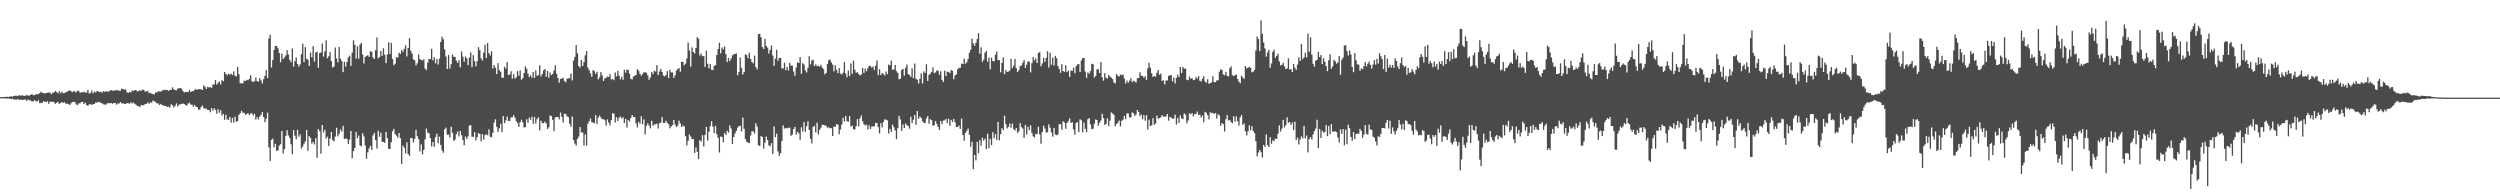 <?xml version="1.0" encoding="UTF-8"?>
<svg xmlns="http://www.w3.org/2000/svg" width="1920" height="150">
  <path d="M0 74.538h1v1.000H0zM1 74.556h1v1.000H1zM2 74.453h1v1.116H2zM3 74.525h1v1.000H3zM4 74.390h1v1.314H4zM5 74.310h1v1.389H5zM6 74.370h1v1.230H6zM7 74.246h1v1.603H7zM8 73.826h1v2.282H8zM9 74.329h1v1.443H9zM10 73.733h1v2.552H10zM11 73.528h1v2.932H11zM12 73.418h1v3.187H12zM13 73.823h1v2.215H13zM14 73.229h1v3.279H14zM15 73.327h1v3.379H15zM16 73.332h1v3.222H16zM17 73.206h1v3.649H17zM18 73.727h1v2.754H18zM19 73.532h1v2.916H19zM20 72.870h1v4.621H20zM21 73.461h1v2.950H21zM22 73.360h1v3.762H22zM23 72.951h1v4.094H23zM24 72.188h1v5.833H24zM25 73.125h1v4.646H25zM26 73.085h1v3.839H26zM27 72.389h1v5.278H27zM28 72.521h1v5.458H28zM29 72.097h1v4.899H29zM30 71.574h1v7.674H30zM31 70.406h1v8.592H31zM32 71.296h1v7.711H32zM33 71.647h1v6.039H33zM34 71.773h1v6.509H34zM35 71.480h1v6.727H35zM36 71.147h1v6.583H36zM37 71.034h1v8.717H37zM38 71.207h1v6.822H38zM39 72.360h1v5.829H39zM40 71.264h1v6.885H40zM41 71.084h1v7.363H41zM42 69.934h1v9.835H42zM43 70.587h1v8.358H43zM44 71.706h1v6.501H44zM45 70.095h1v9.709H45zM46 71.685h1v7.303H46zM47 70.295h1v8.118H47zM48 71.567h1v7.484H48zM49 71.541h1v6.874H49zM50 70.924h1v8.711H50zM51 70.412h1v9.131H51zM52 69.898h1v10.005H52zM53 69.357h1v11.279H53zM54 69.867h1v9.545H54zM55 70.878h1v7.601H55zM56 70.066h1v8.114H56zM57 70.262h1v8.164H57zM58 70.940h1v9.184H58zM59 69.711h1v11.139H59zM60 69.750h1v9.684H60zM61 71.298h1v8.113H61zM62 70.932h1v7.386H62zM63 70.934h1v7.304H63zM64 70.460h1v9.483H64zM65 71.127h1v7.730H65zM66 71.041h1v9.530H66zM67 69.097h1v12.249H67zM68 71.744h1v8.417H68zM69 71.377h1v8.616H69zM70 69.580h1v11.082H70zM71 71.728h1v8.236H71zM72 70.329h1v9.549H72zM73 70.983h1v7.649H73zM74 69.890h1v9.066H74zM75 70.168h1v8.065H75zM76 70.771h1v7.579H76zM77 70.273h1v8.801H77zM78 71.228h1v8.203H78zM79 69.962h1v10.178H79zM80 70.565h1v9.704H80zM81 70.005h1v10.335H81zM82 70.463h1v8.802H82zM83 70.139h1v9.158H83zM84 69.737h1v9.448H84zM85 69.090h1v10.076H85zM86 69.625h1v10.048H86zM87 69.562h1v9.611H87zM88 69.538h1v9.448H88zM89 68.956h1v11.449H89zM90 69.435h1v10.048H90zM91 69.678h1v9.871H91zM92 69.615h1v8.749H92zM93 68.034h1v11.428H93zM94 68.340h1v10.897H94zM95 68.874h1v10.960H95zM96 68.621h1v11.181H96zM97 70.939h1v8.194H97zM98 71.319h1v7.913H98zM99 70.582h1v9.067H99zM100 70.955h1v7.615H100zM101 69.490h1v10.026H101zM102 69.915h1v8.827H102zM103 69.098h1v10.693H103zM104 69.220h1v11.199H104zM105 70.281h1v11.124H105zM106 69.903h1v11.545H106zM107 69.348h1v12.940H107zM108 69.840h1v10.924H108zM109 68.680h1v12.224H109zM110 69.139h1v11.763H110zM111 70.328h1v9.539H111zM112 70.269h1v9.441H112zM113 69.785h1v8.930H113zM114 71.601h1v8.122H114zM115 71.206h1v7.360H115zM116 71.919h1v7.038H116zM117 72.366h1v4.837H117zM118 72.501h1v5.252H118zM119 70.908h1v7.535H119zM120 71.067h1v8.337H120zM121 70.103h1v9.365H121zM122 70.218h1v10.419H122zM123 70.348h1v9.445H123zM124 69.478h1v11.222H124zM125 69.248h1v11.875H125zM126 68.888h1v12.421H126zM127 69.222h1v12.215H127zM128 69.062h1v13.133H128zM129 69.720h1v12.210H129zM130 69.012h1v13.671H130zM131 68.987h1v11.136H131zM132 67.060h1v13.868H132zM133 68.586h1v13.977H133zM134 69.160h1v12.074H134zM135 69.389h1v9.999H135zM136 67.926h1v13.908H136zM137 67.867h1v12.476H137zM138 67.551h1v12.554H138zM139 68.153h1v11.725H139zM140 69.855h1v9.591H140zM141 71.044h1v8.835H141zM142 70.454h1v10.166H142zM143 70.733h1v10.474H143zM144 70.674h1v8.875H144zM145 69.084h1v9.748H145zM146 70.693h1v9.652H146zM147 69.921h1v10.418H147zM148 69.989h1v12.022H148zM149 69.051h1v11.524H149zM150 68.208h1v13.942H150zM151 69.092h1v13.148H151zM152 68.397h1v15.862H152zM153 68.438h1v15.687H153zM154 68.639h1v13.548H154zM155 69.058h1v11.967H155zM156 65.538h1v17.513H156zM157 66.661h1v16.794H157zM158 68.290h1v15.083H158zM159 66.722h1v17.716H159zM160 67.118h1v17.431H160zM161 66.886h1v19.343H161zM162 67.551h1v15.522H162zM163 65.087h1v19.932H163zM164 64.658h1v18.478H164zM165 61.502h1v22.885H165zM166 65.014h1v22.329H166zM167 63.597h1v20.284H167zM168 62.623h1v23.959H168zM169 64.828h1v19.975H169zM170 61.530h1v27.208H170zM171 62.388h1v25.050H171zM172 55.278h1v36.790H172zM173 56.803h1v31.336H173zM174 57.908h1v33.735H174zM175 56.642h1v35.391H175zM176 57.232h1v32.498H176zM177 56.638h1v37.589H177zM178 57.603h1v32.939H178zM179 54.819h1v39.331H179zM180 58.156h1v31.384H180zM181 58.701h1v34.864H181zM182 51.355h1v41.567H182zM183 56.966h1v31.272H183zM184 64.025h1v22.986H184zM185 63.900h1v21.231H185zM186 64.096h1v22.463H186zM187 61.901h1v24.658H187zM188 62.218h1v25.949H188zM189 61.293h1v26.207H189zM190 61.645h1v25.302H190zM191 60.556h1v27.798H191zM192 57.743h1v29.395H192zM193 62.534h1v24.565H193zM194 62.824h1v25.870H194zM195 62.446h1v25.012H195zM196 59.572h1v32.299H196zM197 62.279h1v27.657H197zM198 62.847h1v28.919H198zM199 59.999h1v29.515H199zM200 61.734h1v26.419H200zM201 64.120h1v21.910H201zM202 60.768h1v29.140H202zM203 58.305h1v35.570H203zM204 53.927h1v37.325H204zM205 59.952h1v26.565H205zM206 29.554h1v83.577H206zM207 26.671h1v96.938H207zM208 51.829h1v55.520H208zM209 46.116h1v60.391H209zM210 38.377h1v74.733H210zM211 35.243h1v75.183H211zM212 35.375h1v80.520H212zM213 37.075h1v78.427H213zM214 40.761h1v71.030H214zM215 47.815h1v62.912H215zM216 41.121h1v59.507H216zM217 45.307h1v72.667H217zM218 44.009h1v70.519H218zM219 42.597h1v61.764H219zM220 38.524h1v61.483H220zM221 41.817h1v62.170H221zM222 45.992h1v59.874H222zM223 47.888h1v62.889H223zM224 37.225h1v81.141H224zM225 51.160h1v48.798H225zM226 47.011h1v57.228H226zM227 44.145h1v62.826H227zM228 49.123h1v50.616H228zM229 51.134h1v53.879H229zM230 49.521h1v53.688H230zM231 41.634h1v72.420H231zM232 33.552h1v79.004H232zM233 47.758h1v62.681H233zM234 36.208h1v72.438H234zM235 45.095h1v54.680H235zM236 45.907h1v69.928H236zM237 50.601h1v53.963H237zM238 40.433h1v65.536H238zM239 44.045h1v66.270H239zM240 35.451h1v73.491H240zM241 47.305h1v63.633H241zM242 40.318h1v65.747H242zM243 39.751h1v81.370H243zM244 52.030h1v47.110H244zM245 40.826h1v59.865H245zM246 40.233h1v77.771H246zM247 33.356h1v62.625H247zM248 43.415h1v58.361H248zM249 39.364h1v60.361H249zM250 30.970h1v75.451H250zM251 44.741h1v60.221H251zM252 43.201h1v68.856H252zM253 40.025h1v66.507H253zM254 46.971h1v54.380H254zM255 51.839h1v55.830H255zM256 51.091h1v57.632H256zM257 36.437h1v68.497H257zM258 44.838h1v53.246H258zM259 47.882h1v56.862H259zM260 36.085h1v66.679H260zM261 45.060h1v54.433H261zM262 46.995h1v54.076H262zM263 55.410h1v41.266H263zM264 47.363h1v59.356H264zM265 51.085h1v55.274H265zM266 47.613h1v59.142H266zM267 44.022h1v66.497H267zM268 42.646h1v64.601H268zM269 50.577h1v50.087H269zM270 40.426h1v81.098H270zM271 30.922h1v85.147H271zM272 34.339h1v79.350H272zM273 45.023h1v56.399H273zM274 35.542h1v70.673H274zM275 45.012h1v59.060H275zM276 34.299h1v77.289H276zM277 32.812h1v79.604H277zM278 41.792h1v60.563H278zM279 48.671h1v56.140H279zM280 43.718h1v67.991H280zM281 42.921h1v78.982H281zM282 42.454h1v74.609H282zM283 43.724h1v70.269H283zM284 39.377h1v72.595H284zM285 39.662h1v75.531H285zM286 44.131h1v59.837H286zM287 45.301h1v56.722H287zM288 38.578h1v69.096H288zM289 28.721h1v85.359H289zM290 44.796h1v55.667H290zM291 43.774h1v61.266H291zM292 39.176h1v62.751H292zM293 42.903h1v65.997H293zM294 37.084h1v71.949H294zM295 41.960h1v67.786H295zM296 48.431h1v52.839H296zM297 41.767h1v64.384H297zM298 32.521h1v81.754H298zM299 41.431h1v72.926H299zM300 32.942h1v76.329H300zM301 45.320h1v55.546H301zM302 50.119h1v48.831H302zM303 48.883h1v54.122H303zM304 43.948h1v60.194H304zM305 44.263h1v61.475H305zM306 40.495h1v61.655H306zM307 41.407h1v64.698H307zM308 38.495h1v87.371H308zM309 39.805h1v71.975H309zM310 37.473h1v76.000H310zM311 34.757h1v82.924H311zM312 43.373h1v65.976H312zM313 36.797h1v81.620H313zM314 29.361h1v90.379H314zM315 38.949h1v66.996H315zM316 41.146h1v64.966H316zM317 45.556h1v63.930H317zM318 46.312h1v60.342H318zM319 50.222h1v49.569H319zM320 48.612h1v55.995H320zM321 41.796h1v64.926H321zM322 45.369h1v70.955H322zM323 46.056h1v64.862H323zM324 46.515h1v72.013H324zM325 45.495h1v69.651H325zM326 52.645h1v54.371H326zM327 53.786h1v44.917H327zM328 48.056h1v53.846H328zM329 45.237h1v57.167H329zM330 45.345h1v60.738H330zM331 37.524h1v74.899H331zM332 46.295h1v62.736H332zM333 43.933h1v68.854H333zM334 48.672h1v56.626H334zM335 45.274h1v57.392H335zM336 49.540h1v60.566H336zM337 44.994h1v59.942H337zM338 32.277h1v79.016H338zM339 28.192h1v87.329H339zM340 30.198h1v87.100H340zM341 37.909h1v61.538H341zM342 43.435h1v54.585H342zM343 53.003h1v50.486H343zM344 42.315h1v61.068H344zM345 52.634h1v53.111H345zM346 49.252h1v48.063H346zM347 41.869h1v60.185H347zM348 43.615h1v64.572H348zM349 43.681h1v63.480H349zM350 46.625h1v56.450H350zM351 48.309h1v52.698H351zM352 46.289h1v58.519H352zM353 51.775h1v48.811H353zM354 39.503h1v64.314H354zM355 43.500h1v64.060H355zM356 47.348h1v64.151H356zM357 43.374h1v61.490H357zM358 44.798h1v61.895H358zM359 50.033h1v54.757H359zM360 44.261h1v52.215H360zM361 40.239h1v55.917H361zM362 51.580h1v53.360H362zM363 42.380h1v62.801H363zM364 46.952h1v54.646H364zM365 50.878h1v57.036H365zM366 47.090h1v58.242H366zM367 36.263h1v65.996H367zM368 38.560h1v64.365H368zM369 44.870h1v63.702H369zM370 46.491h1v56.537H370zM371 40.493h1v66.794H371zM372 34.265h1v69.516H372zM373 44.476h1v58.669H373zM374 33.045h1v70.819H374zM375 40.816h1v58.540H375zM376 42.536h1v62.499H376zM377 39.362h1v66.083H377zM378 52.632h1v49.395H378zM379 49.949h1v44.186H379zM380 51.953h1v39.680H380zM381 56.915h1v40.446H381zM382 48.472h1v52.813H382zM383 53.939h1v44.609H383zM384 55.111h1v39.987H384zM385 59.646h1v41.839H385zM386 59.675h1v29.522H386zM387 51.249h1v43.414H387zM388 52.672h1v39.786H388zM389 47.596h1v41.879H389zM390 57.613h1v35.285H390zM391 57.209h1v35.736H391zM392 54.749h1v35.444H392zM393 60.361h1v29.765H393zM394 56.948h1v31.476H394zM395 60.389h1v29.944H395zM396 59.385h1v33.754H396zM397 54.618h1v39.805H397zM398 58.169h1v39.253H398zM399 54.124h1v39.714H399zM400 61.168h1v30.813H400zM401 60.048h1v33.873H401zM402 56.088h1v41.926H402zM403 50.949h1v46.597H403zM404 52.810h1v38.855H404zM405 56.503h1v37.811H405zM406 59.194h1v31.144H406zM407 57.736h1v34.286H407zM408 59.637h1v30.017H408zM409 55.311h1v39.758H409zM410 59.801h1v29.997H410zM411 54.033h1v40.905H411zM412 58.319h1v33.221H412zM413 57.658h1v32.481H413zM414 50.130h1v49.989H414zM415 58.687h1v34.017H415zM416 56.819h1v37.773H416zM417 54.011h1v40.490H417zM418 53.007h1v40.431H418zM419 58.877h1v35.933H419zM420 54.517h1v44.502H420zM421 59.711h1v38.012H421zM422 55.638h1v32.986H422zM423 57.655h1v31.558H423zM424 56.795h1v35.256H424zM425 54.116h1v46.646H425zM426 50.134h1v40.079H426zM427 56.566h1v33.270H427zM428 59.898h1v30.021H428zM429 63.498h1v28.200H429zM430 60.660h1v25.828H430zM431 60.362h1v29.445H431zM432 59.774h1v34.315H432zM433 62.139h1v25.154H433zM434 63.181h1v24.428H434zM435 60.405h1v28.927H435zM436 60.121h1v29.837H436zM437 60.046h1v34.997H437zM438 56.515h1v40.782H438zM439 61.741h1v27.783H439zM440 46.533h1v61.014H440zM441 43.671h1v66.613H441zM442 34.518h1v77.292H442zM443 40.928h1v65.782H443zM444 50.706h1v54.202H444zM445 51.938h1v45.608H445zM446 46.078h1v55.595H446zM447 50.679h1v51.123H447zM448 47.617h1v64.173H448zM449 42.484h1v60.850H449zM450 39.284h1v72.707H450zM451 51.915h1v43.094H451zM452 53.920h1v39.101H452zM453 56.406h1v34.581H453zM454 58.991h1v34.804H454zM455 53.803h1v40.366H455zM456 54.664h1v40.011H456zM457 56.745h1v31.745H457zM458 55.150h1v39.987H458zM459 60.922h1v29.438H459zM460 59.395h1v29.394H460zM461 55.378h1v34.884H461zM462 57.815h1v33.836H462zM463 62.139h1v29.349H463zM464 60.167h1v32.227H464zM465 59.738h1v36.718H465zM466 58.735h1v32.988H466zM467 59.140h1v35.007H467zM468 57.047h1v39.255H468zM469 61.077h1v31.166H469zM470 60.648h1v26.344H470zM471 61.573h1v25.766H471zM472 55.667h1v38.386H472zM473 58.662h1v31.328H473zM474 54.472h1v38.425H474zM475 58.087h1v32.400H475zM476 60.890h1v28.613H476zM477 58.883h1v32.120H477zM478 61.307h1v28.863H478zM479 53.547h1v40.962H479zM480 55.733h1v35.620H480zM481 53.456h1v44.488H481zM482 53.709h1v38.455H482zM483 56.522h1v36.887H483zM484 60.595h1v30.004H484zM485 61.046h1v27.261H485zM486 58.714h1v31.073H486zM487 58.167h1v31.762H487zM488 57.504h1v37.234H488zM489 53.107h1v44.778H489zM490 54.333h1v39.255H490zM491 56.747h1v38.356H491zM492 58.123h1v31.146H492zM493 56.925h1v38.439H493zM494 55.467h1v36.239H494zM495 55.661h1v47.620H495zM496 55.858h1v40.795H496zM497 57.905h1v36.761H497zM498 61.310h1v35.100H498zM499 59.470h1v39.156H499zM500 55.311h1v37.444H500zM501 56.903h1v39.716H501zM502 54.367h1v41.157H502zM503 54.990h1v40.534H503zM504 50.041h1v44.960H504zM505 57.571h1v41.160H505zM506 54.922h1v39.703H506zM507 52.933h1v41.281H507zM508 55.299h1v34.661H508zM509 57.942h1v36.480H509zM510 58.740h1v35.648H510zM511 57.667h1v35.075H511zM512 54.576h1v39.735H512zM513 59.952h1v35.333H513zM514 53.619h1v44.937H514zM515 55.556h1v41.561H515zM516 55.595h1v40.575H516zM517 59.817h1v32.341H517zM518 57.773h1v37.866H518zM519 54.098h1v43.464H519zM520 52.996h1v43.486H520zM521 52.256h1v40.438H521zM522 55.046h1v39.834H522zM523 47.547h1v49.968H523zM524 47.430h1v48.944H524zM525 50.234h1v46.868H525zM526 48.918h1v55.620H526zM527 44.989h1v66.702H527zM528 32.735h1v75.393H528zM529 38.852h1v64.356H529zM530 51.170h1v53.709H530zM531 36.461h1v70.388H531zM532 39.913h1v66.858H532zM533 41.090h1v76.342H533zM534 36.816h1v76.447H534zM535 28.508h1v88.132H535zM536 29.819h1v92.340H536zM537 42.590h1v65.004H537zM538 41.175h1v67.580H538zM539 43.219h1v60.583H539zM540 42.992h1v69.547H540zM541 51.414h1v52.144H541zM542 38.847h1v58.613H542zM543 48.961h1v58.980H543zM544 52.539h1v48.664H544zM545 49.240h1v47.677H545zM546 53.534h1v39.584H546zM547 53.846h1v43.385H547zM548 50.612h1v51.615H548zM549 50.039h1v46.621H549zM550 42.272h1v60.840H550zM551 37.764h1v67.998H551zM552 32.767h1v84.376H552zM553 40.991h1v63.846H553zM554 36.470h1v68.672H554zM555 37.883h1v71.432H555zM556 35.682h1v66.352H556zM557 41.641h1v62.063H557zM558 47.636h1v52.811H558zM559 44.486h1v57.388H559zM560 46.899h1v49.414H560zM561 45.057h1v53.611H561zM562 42.548h1v67.992H562zM563 41.723h1v63.479H563zM564 41.464h1v61.093H564zM565 41.031h1v59.535H565zM566 57.796h1v40.229H566zM567 55.333h1v41.579H567zM568 44.168h1v52.377H568zM569 52.006h1v48.913H569zM570 57.238h1v33.056H570zM571 55.299h1v43.572H571zM572 41.775h1v65.019H572zM573 42.353h1v66.528H573zM574 44.767h1v64.709H574zM575 40.487h1v69.417H575zM576 45.310h1v58.764H576zM577 47.625h1v53.250H577zM578 48.715h1v52.201H578zM579 42.741h1v59.841H579zM580 51.487h1v43.219H580zM581 53.309h1v43.970H581zM582 26.223h1v85.278H582zM583 25.979h1v86.203H583zM584 28.625h1v75.867H584zM585 36.123h1v69.102H585zM586 37.641h1v76.517H586zM587 29.862h1v79.660H587zM588 35.252h1v69.648H588zM589 36.587h1v71.003H589zM590 41.104h1v70.512H590zM591 38.318h1v74.022H591zM592 34.943h1v75.039H592zM593 42.561h1v75.696H593zM594 50.483h1v46.547H594zM595 45.001h1v60.256H595zM596 38.210h1v64.438H596zM597 46.658h1v69.609H597zM598 44.398h1v75.271H598zM599 44.509h1v73.135H599zM600 52.543h1v55.714H600zM601 52.595h1v43.739H601zM602 48.174h1v50.615H602zM603 53.892h1v44.312H603zM604 51.357h1v47.306H604zM605 54.092h1v44.077H605zM606 48.216h1v49.818H606zM607 50.393h1v53.922H607zM608 50.424h1v52.906H608zM609 54.889h1v44.165H609zM610 58.176h1v39.304H610zM611 51.873h1v51.579H611zM612 47.941h1v53.305H612zM613 48.370h1v54.039H613zM614 43.808h1v63.535H614zM615 56.631h1v41.148H615zM616 48.558h1v52.412H616zM617 49.468h1v44.392H617zM618 53.893h1v47.328H618zM619 55.611h1v41.382H619zM620 52.109h1v41.049H620zM621 43.177h1v56.629H621zM622 49.468h1v57.129H622zM623 46.388h1v63.768H623zM624 45.939h1v51.558H624zM625 50.734h1v45.880H625zM626 49.443h1v52.237H626zM627 50.826h1v43.401H627zM628 50.489h1v52.782H628zM629 51.164h1v48.599H629zM630 49.712h1v48.306H630zM631 51.859h1v43.877H631zM632 53.132h1v42.826H632zM633 57.096h1v39.252H633zM634 55.975h1v40.650H634zM635 49.106h1v48.917H635zM636 46.236h1v51.576H636zM637 45.673h1v52.871H637zM638 47.873h1v50.522H638zM639 49.674h1v54.763H639zM640 54.821h1v42.289H640zM641 50.220h1v47.285H641zM642 53.679h1v41.724H642zM643 56.184h1v39.612H643zM644 52.266h1v50.888H644zM645 56.466h1v43.023H645zM646 57.268h1v38.359H646zM647 55.852h1v34.604H647zM648 47.616h1v45.768H648zM649 56.476h1v32.621H649zM650 59.361h1v33.664H650zM651 54.157h1v39.461H651zM652 58.377h1v30.802H652zM653 48.739h1v48.490H653zM654 56.703h1v39.724H654zM655 46.568h1v52.668H655zM656 53.543h1v46.012H656zM657 55.866h1v41.033H657zM658 55.455h1v35.977H658zM659 56.804h1v40.229H659zM660 58.012h1v32.882H660zM661 57.228h1v31.458H661zM662 52.280h1v40.809H662zM663 56.028h1v39.292H663zM664 52.688h1v43.781H664zM665 54.734h1v40.934H665zM666 52.360h1v47.138H666zM667 50.439h1v45.834H667zM668 50.753h1v48.319H668zM669 51.976h1v45.212H669zM670 51.056h1v45.974H670zM671 53.754h1v43.333H671zM672 50.522h1v43.776H672zM673 46.329h1v48.228H673zM674 57.690h1v39.908H674zM675 53.161h1v49.289H675zM676 57.660h1v37.007H676zM677 56.034h1v41.809H677zM678 56.754h1v36.854H678zM679 58.065h1v33.559H679zM680 54.835h1v37.057H680zM681 56.990h1v35.530H681zM682 49.637h1v52.890H682zM683 50.297h1v48.607H683zM684 46.610h1v54.673H684zM685 53.642h1v42.090H685zM686 53.190h1v44.567H686zM687 49.858h1v50.305H687zM688 54.668h1v52.128H688zM689 55.896h1v42.572H689zM690 60.891h1v28.125H690zM691 60.497h1v31.259H691zM692 53.667h1v46.822H692zM693 52.920h1v42.735H693zM694 58.124h1v40.199H694zM695 52.008h1v42.810H695zM696 49.574h1v46.451H696zM697 56.809h1v39.923H697zM698 57.607h1v41.191H698zM699 59.032h1v30.640H699zM700 52.469h1v42.018H700zM701 60.083h1v31.912H701zM702 48.815h1v39.438H702zM703 60.502h1v35.402H703zM704 61.219h1v24.103H704zM705 64.177h1v27.071H705zM706 60.457h1v28.975H706zM707 56.375h1v34.132H707zM708 64.040h1v29.031H708zM709 54.792h1v39.539H709zM710 56.071h1v38.442H710zM711 49.307h1v41.752H711zM712 62.177h1v26.978H712zM713 57.408h1v37.588H713zM714 56.570h1v35.000H714zM715 55.247h1v37.069H715zM716 51.689h1v44.861H716zM717 56.109h1v39.998H717zM718 55.623h1v37.449H718zM719 54.075h1v41.039H719zM720 54.385h1v43.168H720zM721 57.429h1v42.305H721zM722 54.690h1v38.163H722zM723 61.342h1v33.867H723zM724 62.879h1v29.760H724zM725 54.285h1v38.204H725zM726 58.306h1v32.992H726zM727 54.916h1v39.671H727zM728 55.327h1v35.878H728zM729 56.194h1v40.421H729zM730 53.849h1v38.185H730zM731 54.429h1v39.226H731zM732 60.801h1v30.544H732zM733 57.976h1v35.940H733zM734 57.088h1v40.513H734zM735 53.181h1v44.230H735zM736 52.172h1v44.217H736zM737 52.070h1v46.990H737zM738 48.842h1v42.252H738zM739 49.178h1v54.454H739zM740 45.061h1v62.962H740zM741 48.900h1v53.207H741zM742 47.804h1v52.591H742zM743 45.245h1v53.520H743zM744 40.509h1v62.998H744zM745 38.244h1v74.510H745zM746 29.623h1v79.241H746zM747 33.360h1v96.575H747zM748 35.204h1v83.835H748zM749 32.952h1v90.255H749zM750 30.029h1v78.929H750zM751 25.505h1v92.116H751zM752 41.216h1v66.402H752zM753 36.389h1v75.541H753zM754 47.486h1v58.253H754zM755 45.815h1v62.170H755zM756 40.497h1v65.991H756zM757 39.135h1v75.395H757zM758 47.341h1v55.388H758zM759 44.226h1v69.574H759zM760 53.245h1v53.429H760zM761 44.238h1v67.154H761zM762 46.847h1v54.667H762zM763 47.051h1v59.145H763zM764 41.981h1v61.027H764zM765 39.480h1v68.003H765zM766 46.105h1v47.577H766zM767 46.267h1v61.584H767zM768 55.539h1v47.617H768zM769 48.321h1v50.157H769zM770 44.093h1v55.824H770zM771 56.942h1v31.985H771zM772 53.822h1v41.569H772zM773 55.316h1v43.415H773zM774 54.925h1v42.522H774zM775 54.200h1v40.660H775zM776 45.095h1v53.038H776zM777 52.326h1v42.553H777zM778 50.508h1v48.593H778zM779 45.278h1v54.958H779zM780 52.360h1v46.024H780zM781 55.295h1v46.757H781zM782 53.890h1v46.958H782zM783 50.857h1v43.740H783zM784 50.206h1v47.409H784zM785 48.136h1v50.624H785zM786 46.154h1v59.739H786zM787 52.185h1v43.705H787zM788 49.691h1v53.676H788zM789 46.929h1v50.412H789zM790 47.524h1v52.468H790zM791 55.596h1v40.681H791zM792 48.557h1v53.470H792zM793 43.722h1v61.019H793zM794 46.399h1v59.163H794zM795 44.813h1v57.941H795zM796 48.399h1v54.701H796zM797 40.583h1v56.732H797zM798 40.033h1v63.181H798zM799 50.870h1v59.482H799zM800 48.690h1v52.798H800zM801 44.414h1v52.111H801zM802 47.470h1v51.199H802zM803 44.403h1v57.548H803zM804 39.323h1v62.173H804zM805 51.831h1v43.712H805zM806 40.600h1v57.447H806zM807 49.720h1v52.011H807zM808 44.149h1v60.792H808zM809 50.310h1v48.000H809zM810 42.885h1v60.397H810zM811 44.625h1v59.228H811zM812 50.764h1v52.530H812zM813 52.960h1v42.454H813zM814 55.892h1v39.381H814zM815 49.229h1v50.452H815zM816 54.563h1v38.630H816zM817 55.195h1v38.915H817zM818 50.128h1v48.796H818zM819 55.402h1v39.038H819zM820 54.202h1v38.866H820zM821 59.105h1v31.836H821zM822 54.126h1v40.236H822zM823 54.449h1v39.325H823zM824 51.964h1v47.406H824zM825 56.291h1v47.155H825zM826 50.885h1v43.632H826zM827 49.477h1v44.295H827zM828 49.130h1v52.332H828zM829 55.278h1v36.389H829zM830 46.509h1v45.914H830zM831 44.563h1v57.043H831zM832 44.525h1v49.561H832zM833 54.953h1v44.040H833zM834 59.777h1v41.737H834zM835 55.601h1v36.002H835zM836 56.575h1v34.093H836zM837 54.564h1v40.947H837zM838 49.018h1v50.137H838zM839 49.266h1v49.553H839zM840 59.571h1v35.458H840zM841 58.330h1v33.361H841zM842 53.211h1v38.984H842zM843 53.189h1v43.396H843zM844 56.089h1v38.256H844zM845 47.610h1v44.951H845zM846 59.317h1v28.059H846zM847 61.971h1v28.731H847zM848 56.157h1v39.725H848zM849 59.683h1v35.501H849zM850 60.352h1v30.506H850zM851 57.523h1v39.356H851zM852 58.769h1v33.916H852zM853 59.670h1v26.700H853zM854 60.712h1v26.489H854zM855 63.286h1v24.877H855zM856 64.106h1v32.749H856zM857 56.923h1v38.322H857zM858 58.289h1v35.899H858zM859 58.756h1v33.794H859zM860 57.291h1v39.775H860zM861 57.715h1v35.053H861zM862 57.237h1v34.730H862zM863 60.286h1v28.752H863zM864 64.077h1v27.426H864zM865 61.839h1v25.184H865zM866 63.533h1v23.657H866zM867 61.902h1v28.312H867zM868 60.160h1v30.019H868zM869 63.050h1v23.257H869zM870 61.955h1v24.963H870zM871 62.605h1v26.364H871zM872 63.349h1v24.590H872zM873 60.111h1v24.393H873zM874 59.861h1v26.192H874zM875 55.482h1v33.931H875zM876 58.123h1v29.804H876zM877 58.285h1v33.328H877zM878 59.743h1v28.661H878zM879 58.503h1v34.167H879zM880 61.352h1v27.072H880zM881 52.395h1v47.145H881zM882 48.171h1v43.716H882zM883 51.987h1v44.868H883zM884 56.271h1v39.992H884zM885 59.146h1v31.649H885zM886 58.350h1v37.508H886zM887 58.931h1v35.841H887zM888 55.863h1v32.865H888zM889 53.762h1v37.450H889zM890 57.458h1v33.239H890zM891 56.468h1v33.651H891zM892 62.109h1v26.202H892zM893 61.692h1v28.012H893zM894 64.828h1v24.659H894zM895 61.827h1v27.659H895zM896 61.791h1v25.766H896zM897 58.271h1v34.417H897zM898 57.813h1v32.064H898zM899 57.777h1v32.481H899zM900 62.420h1v28.851H900zM901 59.581h1v31.385H901zM902 64.082h1v24.056H902zM903 59.677h1v35.957H903zM904 57.367h1v33.189H904zM905 59.310h1v35.092H905zM906 51.486h1v37.134H906zM907 55.997h1v34.916H907zM908 51.473h1v40.034H908zM909 52.798h1v34.261H909zM910 52.579h1v35.512H910zM911 61.312h1v33.398H911zM912 61.601h1v30.913H912zM913 58.875h1v28.104H913zM914 60.515h1v27.278H914zM915 59.978h1v26.879H915zM916 61.537h1v27.910H916zM917 61.336h1v26.277H917zM918 59.231h1v28.417H918zM919 60.401h1v25.272H919zM920 58.413h1v29.912H920zM921 61.984h1v26.037H921zM922 62.621h1v27.609H922zM923 60.419h1v28.334H923zM924 58.529h1v35.314H924zM925 62.568h1v23.283H925zM926 63.565h1v23.100H926zM927 60.878h1v27.597H927zM928 64.354h1v27.392H928zM929 63.787h1v22.467H929zM930 63.307h1v23.608H930zM931 58.548h1v28.142H931zM932 63.090h1v24.514H932zM933 63.099h1v23.622H933zM934 61.800h1v29.343H934zM935 61.670h1v26.004H935zM936 55.076h1v33.633H936zM937 53.248h1v43.386H937zM938 53.773h1v40.749H938zM939 57.137h1v38.357H939zM940 57.813h1v43.232H940zM941 55.177h1v36.357H941zM942 58.207h1v30.286H942zM943 58.707h1v33.861H943zM944 52.377h1v39.726H944zM945 51.043h1v42.781H945zM946 57.791h1v36.883H946zM947 58.477h1v30.854H947zM948 57.698h1v35.804H948zM949 57.232h1v32.125H949zM950 60.599h1v32.600H950zM951 62.661h1v33.733H951zM952 63.943h1v26.147H952zM953 58.156h1v30.247H953zM954 59.449h1v36.474H954zM955 60.567h1v34.145H955zM956 50.717h1v50.098H956zM957 52.549h1v51.504H957zM958 52.078h1v48.832H958zM959 51.340h1v44.939H959zM960 52.217h1v47.806H960zM961 55.569h1v41.358H961zM962 55.028h1v45.530H962zM963 53.653h1v48.593H963zM964 38.690h1v69.697H964zM965 27.940h1v92.141H965zM966 29.983h1v87.200H966zM967 39.293h1v75.808H967zM968 15.634h1v101.206H968zM969 26.169h1v94.810H969zM970 32.618h1v78.715H970zM971 37.148h1v75.688H971zM972 43.481h1v59.755H972zM973 40.281h1v71.109H973zM974 38.354h1v74.480H974zM975 52.001h1v53.430H975zM976 48.730h1v61.664H976zM977 39.759h1v68.018H977zM978 38.138h1v70.275H978zM979 44.347h1v62.065H979zM980 42.940h1v63.815H980zM981 41.154h1v61.674H981zM982 47.144h1v49.183H982zM983 50.301h1v50.761H983zM984 49.787h1v49.031H984zM985 48.219h1v43.785H985zM986 51.006h1v46.850H986zM987 53.043h1v43.056H987zM988 52.554h1v37.507H988zM989 44.820h1v49.451H989zM990 53.431h1v40.193H990zM991 53.117h1v42.807H991zM992 55.331h1v38.773H992zM993 49.143h1v50.786H993zM994 52.044h1v41.405H994zM995 53.665h1v53.916H995zM996 49.609h1v56.118H996zM997 44.009h1v66.987H997zM998 46.842h1v60.280H998zM999 33.765h1v71.007H999zM1000 45.534h1v60.756H1000zM1001 43.990h1v52.607H1001zM1002 40.519h1v65.817H1002zM1003 44.106h1v59.909H1003zM1004 25.811h1v91.212H1004zM1005 39.656h1v67.131H1005zM1006 28.743h1v76.509H1006zM1007 41.988h1v65.134H1007zM1008 49.004h1v54.234H1008zM1009 51.130h1v49.488H1009zM1010 46.522h1v52.199H1010zM1011 45.966h1v46.004H1011zM1012 39.839h1v73.952H1012zM1013 43.886h1v55.124H1013zM1014 42.298h1v63.664H1014zM1015 49.199h1v51.266H1015zM1016 44.677h1v57.144H1016zM1017 47.419h1v54.055H1017zM1018 50.720h1v45.292H1018zM1019 54.628h1v49.981H1019zM1020 46.260h1v50.509H1020zM1021 41.678h1v61.387H1021zM1022 52.798h1v42.514H1022zM1023 50.967h1v50.202H1023zM1024 45.908h1v55.172H1024zM1025 47.115h1v53.654H1025zM1026 48.913h1v52.549H1026zM1027 47.936h1v57.702H1027zM1028 42.989h1v66.493H1028zM1029 57.388h1v41.982H1029zM1030 45.863h1v56.900H1030zM1031 44.202h1v54.938H1031zM1032 35.043h1v76.566H1032zM1033 34.674h1v64.896H1033zM1034 39.326h1v71.414H1034zM1035 42.615h1v53.110H1035zM1036 38.708h1v59.805H1036zM1037 41.827h1v63.283H1037zM1038 51.416h1v56.677H1038zM1039 55.432h1v45.926H1039zM1040 40.791h1v66.014H1040zM1041 46.452h1v56.496H1041zM1042 49.416h1v53.054H1042zM1043 49.663h1v53.149H1043zM1044 54.376h1v44.665H1044zM1045 52.506h1v48.058H1045zM1046 53.244h1v52.568H1046zM1047 50.836h1v52.604H1047zM1048 47.627h1v48.405H1048zM1049 50.927h1v51.842H1049zM1050 48.965h1v54.481H1050zM1051 47.335h1v48.418H1051zM1052 49.802h1v49.613H1052zM1053 52.706h1v47.058H1053zM1054 49.531h1v55.483H1054zM1055 46.070h1v59.583H1055zM1056 49.599h1v59.121H1056zM1057 45.199h1v66.478H1057zM1058 48.863h1v55.791H1058zM1059 40.924h1v64.276H1059zM1060 43.202h1v59.630H1060zM1061 45.398h1v52.937H1061zM1062 53.026h1v45.213H1062zM1063 42.219h1v56.413H1063zM1064 55.294h1v39.006H1064zM1065 44.957h1v47.213H1065zM1066 51.967h1v46.761H1066zM1067 49.696h1v42.983H1067zM1068 51.830h1v50.932H1068zM1069 49.878h1v48.014H1069zM1070 52.175h1v48.662H1070zM1071 44.775h1v58.570H1071zM1072 46.871h1v53.536H1072zM1073 51.052h1v47.456H1073zM1074 53.026h1v39.181H1074zM1075 48.516h1v47.186H1075zM1076 44.187h1v55.074H1076zM1077 49.905h1v45.163H1077zM1078 51.607h1v48.338H1078zM1079 50.588h1v41.806H1079zM1080 57.436h1v35.516H1080zM1081 52.180h1v43.244H1081zM1082 56.069h1v39.173H1082zM1083 55.525h1v40.620H1083zM1084 53.133h1v47.313H1084zM1085 54.956h1v48.397H1085zM1086 56.984h1v35.934H1086zM1087 53.712h1v45.753H1087zM1088 50.871h1v50.065H1088zM1089 52.375h1v51.676H1089zM1090 43.960h1v59.535H1090zM1091 41.451h1v62.464H1091zM1092 43.604h1v56.282H1092zM1093 48.020h1v52.647H1093zM1094 35.567h1v73.404H1094zM1095 43.769h1v64.038H1095zM1096 34.423h1v69.189H1096zM1097 48.962h1v54.584H1097zM1098 46.939h1v59.518H1098zM1099 48.579h1v62.195H1099zM1100 51.682h1v52.040H1100zM1101 47.366h1v57.722H1101zM1102 51.059h1v52.501H1102zM1103 49.059h1v62.997H1103zM1104 53.375h1v45.428H1104zM1105 47.296h1v54.601H1105zM1106 49.146h1v47.144H1106zM1107 46.754h1v62.086H1107zM1108 50.547h1v54.269H1108zM1109 39.263h1v65.278H1109zM1110 49.212h1v55.984H1110zM1111 45.332h1v62.149H1111zM1112 40.041h1v62.653H1112zM1113 46.990h1v52.324H1113zM1114 39.767h1v69.948H1114zM1115 45.432h1v65.581H1115zM1116 37.785h1v71.176H1116zM1117 44.809h1v61.080H1117zM1118 44.509h1v64.202H1118zM1119 35.690h1v76.422H1119zM1120 33.438h1v75.891H1120zM1121 22.127h1v108.706H1121zM1122 22.293h1v100.174H1122zM1123 35.039h1v70.025H1123zM1124 36.209h1v75.061H1124zM1125 27.945h1v85.499H1125zM1126 31.526h1v78.043H1126zM1127 44.618h1v59.608H1127zM1128 43.332h1v52.779H1128zM1129 51.197h1v58.694H1129zM1130 50.397h1v45.660H1130zM1131 42.517h1v57.258H1131zM1132 40.492h1v59.937H1132zM1133 50.319h1v46.674H1133zM1134 52.257h1v50.759H1134zM1135 40.011h1v67.951H1135zM1136 30.873h1v91.695H1136zM1137 36.269h1v91.341H1137zM1138 39.341h1v73.944H1138zM1139 43.711h1v58.904H1139zM1140 49.082h1v60.594H1140zM1141 41.842h1v65.480H1141zM1142 39.875h1v69.307H1142zM1143 33.564h1v75.114H1143zM1144 44.874h1v55.726H1144zM1145 47.812h1v57.710H1145zM1146 47.705h1v59.795H1146zM1147 49.005h1v60.025H1147zM1148 45.405h1v59.407H1148zM1149 43.306h1v60.267H1149zM1150 42.839h1v64.121H1150zM1151 41.215h1v63.109H1151zM1152 54.070h1v51.147H1152zM1153 53.402h1v52.777H1153zM1154 47.544h1v48.348H1154zM1155 54.672h1v49.376H1155zM1156 52.243h1v43.726H1156zM1157 51.956h1v45.172H1157zM1158 50.371h1v42.409H1158zM1159 48.656h1v52.563H1159zM1160 47.668h1v52.199H1160zM1161 49.105h1v47.873H1161zM1162 38.018h1v69.038H1162zM1163 40.492h1v69.498H1163zM1164 45.728h1v51.434H1164zM1165 42.690h1v59.991H1165zM1166 51.833h1v48.011H1166zM1167 48.537h1v56.286H1167zM1168 52.086h1v49.594H1168zM1169 51.049h1v42.343H1169zM1170 52.214h1v42.686H1170zM1171 55.909h1v44.454H1171zM1172 39.899h1v57.636H1172zM1173 46.868h1v57.575H1173zM1174 47.153h1v54.862H1174zM1175 46.090h1v50.663H1175zM1176 45.971h1v56.170H1176zM1177 46.630h1v49.215H1177zM1178 50.324h1v49.422H1178zM1179 52.193h1v45.408H1179zM1180 51.419h1v47.938H1180zM1181 54.598h1v45.288H1181zM1182 57.428h1v37.727H1182zM1183 58.912h1v35.994H1183zM1184 56.071h1v37.701H1184zM1185 53.613h1v46.144H1185zM1186 53.411h1v43.039H1186zM1187 45.571h1v49.425H1187zM1188 35.123h1v79.855H1188zM1189 36.247h1v77.455H1189zM1190 40.349h1v74.891H1190zM1191 44.199h1v58.636H1191zM1192 47.937h1v51.099H1192zM1193 51.418h1v51.197H1193zM1194 51.062h1v46.105H1194zM1195 56.772h1v40.095H1195zM1196 56.835h1v41.628H1196zM1197 56.265h1v36.425H1197zM1198 48.660h1v46.363H1198zM1199 58.388h1v37.137H1199zM1200 56.331h1v37.516H1200zM1201 45.533h1v57.175H1201zM1202 50.754h1v47.608H1202zM1203 56.872h1v47.441H1203zM1204 51.959h1v49.959H1204zM1205 52.486h1v44.499H1205zM1206 46.738h1v52.081H1206zM1207 50.502h1v48.037H1207zM1208 53.770h1v43.587H1208zM1209 53.385h1v45.909H1209zM1210 51.872h1v42.913H1210zM1211 53.013h1v45.160H1211zM1212 51.532h1v44.875H1212zM1213 47.795h1v45.992H1213zM1214 44.130h1v67.755H1214zM1215 40.967h1v70.836H1215zM1216 48.082h1v60.624H1216zM1217 55.754h1v44.002H1217zM1218 58.504h1v34.860H1218zM1219 49.815h1v45.260H1219zM1220 56.528h1v42.166H1220zM1221 59.994h1v31.351H1221zM1222 60.938h1v29.365H1222zM1223 54.748h1v39.070H1223zM1224 49.203h1v47.919H1224zM1225 57.595h1v36.996H1225zM1226 57.676h1v40.427H1226zM1227 49.380h1v57.964H1227zM1228 48.300h1v52.656H1228zM1229 50.881h1v49.336H1229zM1230 53.464h1v51.081H1230zM1231 53.308h1v47.284H1231zM1232 51.056h1v42.832H1232zM1233 53.798h1v38.359H1233zM1234 60.748h1v29.941H1234zM1235 56.418h1v35.095H1235zM1236 53.567h1v36.234H1236zM1237 51.740h1v45.055H1237zM1238 54.474h1v42.280H1238zM1239 50.437h1v50.391H1239zM1240 33.478h1v81.459H1240zM1241 42.879h1v72.123H1241zM1242 47.467h1v55.194H1242zM1243 47.598h1v52.693H1243zM1244 51.548h1v45.577H1244zM1245 49.969h1v48.414H1245zM1246 48.700h1v48.327H1246zM1247 49.667h1v44.824H1247zM1248 50.181h1v45.077H1248zM1249 55.702h1v35.043H1249zM1250 47.473h1v47.175H1250zM1251 45.987h1v49.491H1251zM1252 43.751h1v55.777H1252zM1253 38.743h1v62.479H1253zM1254 45.253h1v54.313H1254zM1255 45.611h1v57.502H1255zM1256 50.929h1v52.587H1256zM1257 54.398h1v45.579H1257zM1258 33.866h1v68.287H1258zM1259 48.843h1v49.226H1259zM1260 48.483h1v49.449H1260zM1261 53.564h1v47.927H1261zM1262 51.823h1v45.781H1262zM1263 48.992h1v49.853H1263zM1264 41.416h1v66.429H1264zM1265 36.070h1v69.739H1265zM1266 32.338h1v90.880H1266zM1267 39.635h1v84.726H1267zM1268 30.950h1v83.311H1268zM1269 38.552h1v67.572H1269zM1270 44.828h1v58.919H1270zM1271 45.784h1v68.400H1271zM1272 42.963h1v57.255H1272zM1273 49.820h1v50.731H1273zM1274 50.935h1v46.627H1274zM1275 51.179h1v49.009H1275zM1276 50.949h1v44.652H1276zM1277 55.220h1v41.583H1277zM1278 54.210h1v42.824H1278zM1279 50.635h1v51.950H1279zM1280 47.163h1v62.442H1280zM1281 50.458h1v49.442H1281zM1282 53.191h1v43.404H1282zM1283 54.348h1v43.299H1283zM1284 40.098h1v58.393H1284zM1285 56.877h1v37.738H1285zM1286 54.444h1v44.674H1286zM1287 49.202h1v46.860H1287zM1288 51.570h1v41.322H1288zM1289 55.295h1v42.715H1289zM1290 51.654h1v42.437H1290zM1291 49.263h1v45.919H1291zM1292 34.441h1v74.181H1292zM1293 26.140h1v88.266H1293zM1294 50.303h1v64.395H1294zM1295 44.852h1v53.345H1295zM1296 49.177h1v41.851H1296zM1297 52.871h1v45.359H1297zM1298 53.105h1v43.479H1298zM1299 54.246h1v38.539H1299zM1300 57.583h1v35.143H1300zM1301 57.919h1v32.185H1301zM1302 52.115h1v49.106H1302zM1303 55.272h1v32.608H1303zM1304 56.544h1v37.202H1304zM1305 52.087h1v47.664H1305zM1306 52.658h1v55.890H1306zM1307 53.674h1v40.861H1307zM1308 57.200h1v35.214H1308zM1309 62.900h1v29.084H1309zM1310 59.597h1v38.658H1310zM1311 59.702h1v35.028H1311zM1312 63.435h1v27.904H1312zM1313 59.643h1v32.825H1313zM1314 56.895h1v36.785H1314zM1315 53.065h1v46.865H1315zM1316 56.880h1v36.411H1316zM1317 55.735h1v41.559H1317zM1318 41.452h1v70.480H1318zM1319 45.405h1v62.549H1319zM1320 49.952h1v52.772H1320zM1321 55.117h1v42.327H1321zM1322 59.012h1v33.066H1322zM1323 51.197h1v47.385H1323zM1324 61.131h1v34.656H1324zM1325 58.442h1v36.106H1325zM1326 62.958h1v26.676H1326zM1327 58.667h1v33.932H1327zM1328 53.088h1v39.433H1328zM1329 57.902h1v33.398H1329zM1330 54.818h1v40.994H1330zM1331 43.150h1v62.004H1331zM1332 43.268h1v70.483H1332zM1333 42.071h1v58.167H1333zM1334 46.467h1v45.130H1334zM1335 48.115h1v48.435H1335zM1336 48.220h1v46.406H1336zM1337 54.667h1v45.668H1337zM1338 50.849h1v48.625H1338zM1339 49.541h1v48.842H1339zM1340 53.240h1v47.982H1340zM1341 47.914h1v56.908H1341zM1342 51.308h1v43.064H1342zM1343 55.927h1v44.211H1343zM1344 29.352h1v91.224H1344zM1345 23.358h1v97.170H1345zM1346 40.585h1v62.966H1346zM1347 42.846h1v62.062H1347zM1348 52.267h1v50.799H1348zM1349 48.485h1v51.639H1349zM1350 45.214h1v57.265H1350zM1351 54.459h1v42.563H1351zM1352 55.508h1v41.295H1352zM1353 54.972h1v42.974H1353zM1354 52.045h1v43.524H1354zM1355 52.695h1v39.496H1355zM1356 60.612h1v33.423H1356zM1357 56.159h1v45.302H1357zM1358 52.653h1v50.248H1358zM1359 51.515h1v42.869H1359zM1360 56.947h1v33.134H1360zM1361 53.392h1v39.305H1361zM1362 50.212h1v49.140H1362zM1363 52.579h1v44.563H1363zM1364 55.125h1v43.867H1364zM1365 54.986h1v39.772H1365zM1366 57.122h1v37.049H1366zM1367 56.894h1v37.512H1367zM1368 55.861h1v35.299H1368zM1369 59.705h1v31.907H1369zM1370 34.230h1v71.895H1370zM1371 43.162h1v68.109H1371zM1372 50.195h1v45.233H1372zM1373 49.998h1v52.479H1373zM1374 56.413h1v40.359H1374zM1375 47.801h1v52.068H1375zM1376 57.383h1v42.816H1376zM1377 59.961h1v31.097H1377zM1378 60.090h1v28.849H1378zM1379 64.835h1v23.513H1379zM1380 55.888h1v38.369H1380zM1381 62.485h1v26.894H1381zM1382 47.737h1v46.208H1382zM1383 49.013h1v53.663H1383zM1384 55.349h1v45.406H1384zM1385 57.378h1v39.824H1385zM1386 54.138h1v43.157H1386zM1387 63.306h1v27.253H1387zM1388 58.128h1v38.559H1388zM1389 49.963h1v44.132H1389zM1390 58.358h1v29.334H1390zM1391 57.985h1v29.582H1391zM1392 60.977h1v26.661H1392zM1393 55.180h1v39.281H1393zM1394 58.060h1v32.884H1394zM1395 52.272h1v39.658H1395zM1396 42.702h1v68.841H1396zM1397 43.370h1v69.671H1397zM1398 51.945h1v56.007H1398zM1399 44.516h1v57.782H1399zM1400 55.303h1v36.021H1400zM1401 47.951h1v49.302H1401zM1402 49.736h1v44.551H1402zM1403 56.663h1v38.024H1403zM1404 61.555h1v26.000H1404zM1405 54.799h1v32.080H1405zM1406 51.439h1v40.751H1406zM1407 57.800h1v33.788H1407zM1408 56.800h1v35.628H1408zM1409 53.170h1v49.254H1409zM1410 52.078h1v49.149H1410zM1411 56.730h1v45.224H1411zM1412 56.185h1v41.728H1412zM1413 54.916h1v32.204H1413zM1414 56.671h1v34.816H1414zM1415 55.470h1v40.190H1415zM1416 55.344h1v34.709H1416zM1417 51.973h1v40.304H1417zM1418 57.134h1v35.305H1418zM1419 57.882h1v33.637H1419zM1420 59.237h1v30.200H1420zM1421 61.337h1v27.883H1421zM1422 42.250h1v67.707H1422zM1423 49.049h1v54.240H1423zM1424 48.128h1v46.388H1424zM1425 49.289h1v48.733H1425zM1426 57.789h1v33.936H1426zM1427 58.047h1v32.792H1427zM1428 58.645h1v31.075H1428zM1429 60.607h1v29.000H1429zM1430 66.367h1v18.897H1430zM1431 66.294h1v16.056H1431zM1432 67.894h1v12.486H1432zM1433 71.028h1v8.028H1433zM1434 71.028h1v7.234H1434zM1435 71.562h1v7.396H1435zM1436 71.540h1v6.638H1436zM1437 72.904h1v5.241H1437zM1438 73.085h1v4.405H1438zM1439 73.026h1v3.724H1439zM1440 72.315h1v4.971H1440zM1441 72.514h1v5.022H1441zM1442 71.716h1v6.540H1442zM1443 72.041h1v5.983H1443zM1444 69.998h1v8.811H1444zM1445 70.488h1v10.220H1445zM1446 69.397h1v11.170H1446zM1447 68.839h1v14.765H1447zM1448 45.589h1v60.094H1448zM1449 32.896h1v84.685H1449zM1450 35.780h1v78.393H1450zM1451 25.035h1v88.195H1451zM1452 36.660h1v79.916H1452zM1453 38.655h1v72.930H1453zM1454 43.370h1v64.858H1454zM1455 40.183h1v70.000H1455zM1456 38.802h1v64.222H1456zM1457 43.562h1v60.555H1457zM1458 47.844h1v61.768H1458zM1459 51.091h1v56.964H1459zM1460 49.014h1v54.970H1460zM1461 39.394h1v68.517H1461zM1462 52.753h1v55.134H1462zM1463 50.044h1v48.623H1463zM1464 49.140h1v53.559H1464zM1465 50.978h1v46.418H1465zM1466 49.539h1v48.011H1466zM1467 48.949h1v48.054H1467zM1468 46.798h1v50.928H1468zM1469 52.175h1v39.330H1469zM1470 50.839h1v46.567H1470zM1471 50.174h1v41.713H1471zM1472 56.871h1v34.673H1472zM1473 55.162h1v37.698H1473zM1474 29.430h1v87.950H1474zM1475 29.641h1v88.485H1475zM1476 31.381h1v97.579H1476zM1477 36.004h1v76.228H1477zM1478 42.896h1v67.967H1478zM1479 44.484h1v59.959H1479zM1480 43.132h1v66.649H1480zM1481 45.612h1v59.391H1481zM1482 48.724h1v65.568H1482zM1483 52.477h1v45.421H1483zM1484 53.107h1v51.654H1484zM1485 50.613h1v56.666H1485zM1486 46.520h1v54.476H1486zM1487 35.879h1v80.072H1487zM1488 38.398h1v76.643H1488zM1489 48.755h1v55.181H1489zM1490 47.416h1v67.834H1490zM1491 42.835h1v62.767H1491zM1492 49.276h1v49.108H1492zM1493 46.131h1v57.480H1493zM1494 46.191h1v53.052H1494zM1495 54.480h1v43.778H1495zM1496 53.964h1v42.525H1496zM1497 48.607h1v47.045H1497zM1498 55.137h1v50.905H1498zM1499 48.846h1v53.213H1499zM1500 38.784h1v80.644H1500zM1501 26.547h1v92.790H1501zM1502 29.310h1v87.351H1502zM1503 32.685h1v82.967H1503zM1504 45.935h1v64.551H1504zM1505 37.579h1v75.724H1505zM1506 40.327h1v70.106H1506zM1507 48.087h1v55.026H1507zM1508 42.191h1v59.496H1508zM1509 50.219h1v49.260H1509zM1510 52.209h1v53.565H1510zM1511 51.252h1v51.631H1511zM1512 48.819h1v48.589H1512zM1513 39.307h1v81.124H1513zM1514 41.658h1v63.010H1514zM1515 40.681h1v66.258H1515zM1516 46.737h1v52.993H1516zM1517 45.972h1v58.899H1517zM1518 50.415h1v46.970H1518zM1519 53.542h1v56.616H1519zM1520 53.812h1v40.162H1520zM1521 52.706h1v46.090H1521zM1522 50.363h1v51.051H1522zM1523 49.619h1v48.723H1523zM1524 38.895h1v66.550H1524zM1525 47.599h1v52.643H1525zM1526 31.368h1v81.283H1526zM1527 35.202h1v88.028H1527zM1528 42.711h1v67.901H1528zM1529 31.439h1v78.224H1529zM1530 35.324h1v83.840H1530zM1531 32.215h1v79.475H1531zM1532 45.640h1v55.630H1532zM1533 50.060h1v54.194H1533zM1534 49.822h1v53.956H1534zM1535 49.261h1v49.142H1535zM1536 42.679h1v67.653H1536zM1537 44.009h1v57.046H1537zM1538 49.012h1v60.767H1538zM1539 28.545h1v92.569H1539zM1540 44.423h1v62.609H1540zM1541 49.349h1v56.063H1541zM1542 45.972h1v54.853H1542zM1543 48.802h1v49.033H1543zM1544 53.521h1v46.218H1544zM1545 52.932h1v42.052H1545zM1546 54.452h1v43.629H1546zM1547 55.587h1v38.077H1547zM1548 56.557h1v36.048H1548zM1549 56.492h1v42.860H1549zM1550 52.088h1v48.230H1550zM1551 51.868h1v52.611H1551zM1552 23.426h1v110.180H1552zM1553 31.400h1v95.606H1553zM1554 28.610h1v96.324H1554zM1555 35.252h1v81.261H1555zM1556 35.765h1v80.181H1556zM1557 33.995h1v81.663H1557zM1558 37.168h1v75.708H1558zM1559 44.676h1v65.935H1559zM1560 41.778h1v70.569H1560zM1561 44.404h1v66.519H1561zM1562 43.595h1v68.824H1562zM1563 48.354h1v51.266H1563zM1564 50.617h1v54.047H1564zM1565 22.219h1v92.571H1565zM1566 38.942h1v77.122H1566zM1567 43.034h1v59.906H1567zM1568 50.213h1v56.164H1568zM1569 46.163h1v59.365H1569zM1570 41.209h1v68.641H1570zM1571 49.440h1v49.311H1571zM1572 51.034h1v46.270H1572zM1573 52.261h1v44.535H1573zM1574 47.775h1v47.312H1574zM1575 50.179h1v49.269H1575zM1576 52.760h1v42.022H1576zM1577 51.586h1v45.731H1577zM1578 37.254h1v71.107H1578zM1579 19.678h1v98.879H1579zM1580 27.186h1v97.727H1580zM1581 31.695h1v90.182H1581zM1582 37.260h1v82.312H1582zM1583 29.755h1v96.614H1583zM1584 44.342h1v59.755H1584zM1585 35.250h1v73.125H1585zM1586 36.542h1v66.769H1586zM1587 48.663h1v57.521H1587zM1588 44.995h1v68.351H1588zM1589 38.098h1v68.479H1589zM1590 43.460h1v63.438H1590zM1591 23.641h1v107.708H1591zM1592 35.113h1v69.401H1592zM1593 41.796h1v60.465H1593zM1594 41.265h1v63.462H1594zM1595 47.645h1v59.587H1595zM1596 44.803h1v56.350H1596zM1597 50.681h1v49.594H1597zM1598 49.021h1v53.224H1598zM1599 50.426h1v48.620H1599zM1600 49.268h1v65.252H1600zM1601 48.973h1v56.888H1601zM1602 48.316h1v51.317H1602zM1603 48.255h1v57.946H1603zM1604 24.941h1v90.777H1604zM1605 26.510h1v101.063H1605zM1606 21.314h1v108.326H1606zM1607 25.698h1v92.468H1607zM1608 31.363h1v89.475H1608zM1609 22.118h1v100.615H1609zM1610 33.383h1v86.723H1610zM1611 42.177h1v65.725H1611zM1612 44.875h1v64.371H1612zM1613 41.893h1v63.949H1613zM1614 40.995h1v67.120H1614zM1615 47.668h1v59.009H1615zM1616 44.369h1v60.946H1616zM1617 16.099h1v116.900H1617zM1618 29.599h1v82.475H1618zM1619 42.703h1v62.526H1619zM1620 50.031h1v58.973H1620zM1621 42.747h1v58.059H1621zM1622 44.592h1v64.901H1622zM1623 47.202h1v58.445H1623zM1624 47.148h1v54.260H1624zM1625 42.992h1v63.195H1625zM1626 43.400h1v64.049H1626zM1627 49.682h1v55.026H1627zM1628 45.174h1v57.847H1628zM1629 34.877h1v66.506H1629zM1630 27.995h1v94.062H1630zM1631 18.734h1v106.835H1631zM1632 21.870h1v95.864H1632zM1633 30.586h1v86.880H1633zM1634 28.680h1v89.340H1634zM1635 31.466h1v91.262H1635zM1636 31.330h1v78.582H1636zM1637 42.177h1v66.523H1637zM1638 47.063h1v59.249H1638zM1639 48.699h1v51.290H1639zM1640 48.533h1v62.331H1640zM1641 39.584h1v60.929H1641zM1642 40.507h1v63.158H1642zM1643 23.100h1v103.179H1643zM1644 38.171h1v75.693H1644zM1645 45.091h1v61.768H1645zM1646 46.641h1v56.205H1646zM1647 45.014h1v59.164H1647zM1648 40.666h1v67.239H1648zM1649 44.069h1v59.254H1649zM1650 48.057h1v57.758H1650zM1651 46.733h1v53.546H1651zM1652 47.510h1v59.726H1652zM1653 45.743h1v56.534H1653zM1654 49.917h1v49.378H1654zM1655 52.411h1v50.214H1655zM1656 23.161h1v99.501H1656zM1657 22.827h1v99.654H1657zM1658 25.055h1v98.660H1658zM1659 32.872h1v84.466H1659zM1660 24.307h1v94.474H1660zM1661 30.996h1v87.495H1661zM1662 35.474h1v88.284H1662zM1663 34.959h1v81.499H1663zM1664 38.704h1v74.742H1664zM1665 47.047h1v65.218H1665zM1666 37.636h1v76.283H1666zM1667 35.983h1v71.973H1667zM1668 24.673h1v88.956H1668zM1669 27.993h1v93.597H1669zM1670 27.447h1v94.945H1670zM1671 29.817h1v93.409H1671zM1672 35.435h1v81.382H1672zM1673 41.386h1v77.037H1673zM1674 31.777h1v77.989H1674zM1675 45.782h1v61.962H1675zM1676 42.629h1v65.348H1676zM1677 45.184h1v60.185H1677zM1678 44.097h1v62.375H1678zM1679 32.024h1v90.433H1679zM1680 39.498h1v76.060H1680zM1681 42.717h1v72.713H1681zM1682 24.180h1v120.899H1682zM1683 22.483h1v111.160H1683zM1684 20.072h1v108.682H1684zM1685 17.865h1v105.254H1685zM1686 27.498h1v99.147H1686zM1687 23.888h1v114.717H1687zM1688 19.856h1v117.747H1688zM1689 21.696h1v102.310H1689zM1690 26.641h1v86.403H1690zM1691 42.243h1v67.277H1691zM1692 45.127h1v72.838H1692zM1693 33.450h1v75.383H1693zM1694 44.626h1v67.750H1694zM1695 30.022h1v112.923H1695zM1696 25.730h1v87.178H1696zM1697 40.335h1v67.122H1697zM1698 38.150h1v69.560H1698zM1699 39.409h1v65.898H1699zM1700 37.351h1v76.494H1700zM1701 49.518h1v55.708H1701zM1702 51.538h1v53.219H1702zM1703 42.648h1v58.884H1703zM1704 46.645h1v56.625H1704zM1705 47.695h1v55.059H1705zM1706 47.248h1v54.839H1706zM1707 42.256h1v61.713H1707zM1708 32.450h1v81.897H1708zM1709 31.633h1v92.023H1709zM1710 31.935h1v80.315H1710zM1711 42.168h1v70.140H1711zM1712 33.392h1v80.054H1712zM1713 32.184h1v78.151H1713zM1714 35.617h1v83.988H1714zM1715 36.445h1v71.089H1715zM1716 43.144h1v62.236H1716zM1717 52.510h1v48.767H1717zM1718 48.486h1v53.421H1718zM1719 51.521h1v50.070H1719zM1720 50.389h1v49.773H1720zM1721 33.648h1v91.805H1721zM1722 46.094h1v59.099H1722zM1723 38.599h1v71.272H1723zM1724 47.172h1v55.636H1724zM1725 46.053h1v51.859H1725zM1726 49.170h1v54.283H1726zM1727 52.237h1v44.467H1727zM1728 47.483h1v48.259H1728zM1729 53.272h1v44.148H1729zM1730 55.097h1v36.379H1730zM1731 54.537h1v45.728H1731zM1732 48.042h1v47.463H1732zM1733 50.018h1v45.769H1733zM1734 43.912h1v57.815H1734zM1735 49.178h1v56.383H1735zM1736 44.775h1v52.988H1736zM1737 48.483h1v49.172H1737zM1738 56.529h1v44.668H1738zM1739 48.971h1v44.647H1739zM1740 59.178h1v33.508H1740zM1741 56.998h1v37.824H1741zM1742 53.297h1v43.270H1742zM1743 58.097h1v42.209H1743zM1744 48.848h1v49.789H1744zM1745 49.527h1v43.860H1745zM1746 52.276h1v47.469H1746zM1747 47.823h1v52.528H1747zM1748 51.618h1v52.732H1748zM1749 49.597h1v45.578H1749zM1750 57.149h1v39.804H1750zM1751 59.501h1v36.575H1751zM1752 55.711h1v39.184H1752zM1753 57.730h1v36.827H1753zM1754 58.847h1v35.596H1754zM1755 55.206h1v37.327H1755zM1756 57.134h1v34.943H1756zM1757 54.008h1v50.692H1757zM1758 56.573h1v39.011H1758zM1759 56.098h1v42.499H1759zM1760 60.456h1v34.036H1760zM1761 57.777h1v36.630H1761zM1762 55.044h1v34.512H1762zM1763 59.357h1v40.393H1763zM1764 59.095h1v31.262H1764zM1765 58.283h1v35.520H1765zM1766 57.353h1v35.747H1766zM1767 54.190h1v38.366H1767zM1768 58.734h1v46.192H1768zM1769 58.940h1v32.656H1769zM1770 58.305h1v37.077H1770zM1771 58.825h1v29.730H1771zM1772 57.142h1v29.532H1772zM1773 61.346h1v26.905H1773zM1774 60.693h1v30.294H1774zM1775 58.476h1v29.973H1775zM1776 58.903h1v32.984H1776zM1777 60.185h1v25.100H1777zM1778 58.722h1v32.175H1778zM1779 58.503h1v30.679H1779zM1780 62.122h1v24.315H1780zM1781 62.842h1v25.472H1781zM1782 63.161h1v28.846H1782zM1783 65.047h1v22.383H1783zM1784 60.711h1v22.664H1784zM1785 65.169h1v20.402H1785zM1786 64.014h1v20.283H1786zM1787 65.716h1v18.275H1787zM1788 64.323h1v22.521H1788zM1789 61.171h1v24.554H1789zM1790 64.040h1v22.048H1790zM1791 61.302h1v22.874H1791zM1792 63.743h1v18.791H1792zM1793 62.772h1v22.257H1793zM1794 61.883h1v22.147H1794zM1795 60.336h1v23.990H1795zM1796 64.847h1v23.134H1796zM1797 63.563h1v23.828H1797zM1798 66.759h1v17.398H1798zM1799 64.361h1v22.589H1799zM1800 66.334h1v23.391H1800zM1801 65.159h1v17.283H1801zM1802 67.378h1v16.614H1802zM1803 63.738h1v19.238H1803zM1804 65.084h1v19.271H1804zM1805 66.395h1v16.883H1805zM1806 65.059h1v18.612H1806zM1807 63.462h1v20.513H1807zM1808 64.583h1v20.929H1808zM1809 62.086h1v24.019H1809zM1810 64.156h1v21.558H1810zM1811 64.421h1v21.920H1811zM1812 64.547h1v22.738H1812zM1813 63.070h1v25.455H1813zM1814 63.660h1v24.054H1814zM1815 64.255h1v21.805H1815zM1816 63.072h1v25.683H1816zM1817 63.219h1v20.031H1817zM1818 59.391h1v24.228H1818zM1819 63.931h1v22.253H1819zM1820 62.719h1v20.810H1820zM1821 63.856h1v18.745H1821zM1822 64.740h1v16.612H1822zM1823 65.543h1v14.543H1823zM1824 68.584h1v11.781H1824zM1825 69.077h1v14.953H1825zM1826 62.119h1v23.643H1826zM1827 60.470h1v24.640H1827zM1828 66.431h1v17.399H1828zM1829 66.575h1v18.786H1829zM1830 62.731h1v23.422H1830zM1831 63.645h1v20.593H1831zM1832 65.295h1v20.256H1832zM1833 65.614h1v18.086H1833zM1834 66.234h1v17.218H1834zM1835 67.980h1v15.515H1835zM1836 66.948h1v15.654H1836zM1837 66.865h1v14.846H1837zM1838 69.766h1v10.796H1838zM1839 70.494h1v8.626H1839zM1840 71.630h1v6.182H1840zM1841 71.313h1v6.430H1841zM1842 71.906h1v6.729H1842zM1843 72.080h1v6.572H1843zM1844 71.898h1v6.267H1844zM1845 71.682h1v6.404H1845zM1846 71.247h1v7.027H1846zM1847 71.759h1v6.572H1847zM1848 71.074h1v7.680H1848zM1849 71.209h1v7.651H1849zM1850 72.062h1v6.738H1850zM1851 72.824h1v6.125H1851zM1852 73.361h1v5.364H1852zM1853 73.126h1v4.440H1853zM1854 73.107h1v3.577H1854zM1855 73.472h1v3.445H1855zM1856 73.523h1v3.135H1856zM1857 73.929h1v2.490H1857zM1858 74.112h1v2.266H1858zM1859 73.533h1v2.536H1859zM1860 73.476h1v2.298H1860zM1861 73.655h1v2.333H1861zM1862 73.659h1v2.353H1862zM1863 73.819h1v1.909H1863zM1864 73.941h1v1.755H1864zM1865 73.901h1v1.813H1865zM1866 73.936h1v1.666H1866zM1867 74.275h1v1.328H1867zM1868 74.488h1v1.058H1868zM1869 74.579h1v1.000H1869zM1870 74.630h1v1.000H1870zM1871 74.730h1v1.000H1871zM1872 74.806h1v1.000H1872zM1873 74.847h1v1.000H1873zM1874 74.838h1v1.000H1874zM1875 74.864h1v1.000H1875zM1876 74.912h1v1.000H1876zM1877 74.934h1v1.000H1877zM1878 74.947h1v1.000H1878zM1879 74.971h1v1.000H1879zM1880 74.975h1v1.000H1880zM1881 74.984h1v1.000H1881zM1882 74.987h1v1.000H1882zM1883 74.991h1v1.000H1883zM1884 74.997h1v1.000H1884zM1885 74.998h1v1.000H1885zM1886 75.000h1v1.000H1886zM1887 75.000h1v1.000H1887zM1888 75.000h1v1.000H1888zM1889 75.000h1v1.000H1889zM1890 75.000h1v1.000H1890zM1891 75.000h1v1.000H1891zM1892 75.000h1v1.000H1892zM1893 75.000h1v1.000H1893zM1894 75.000h1v1.000H1894zM1895 75.000h1v1.000H1895zM1896 75.000h1v1.000H1896zM1897 75.000h1v1.000H1897zM1898 75.000h1v1.000H1898zM1899 75.000h1v1.000H1899zM1900 75.000h1v1.000H1900zM1901 75.000h1v1.000H1901zM1902 75.000h1v1.000H1902zM1903 75.000h1v1.000H1903zM1904 75.000h1v1.000H1904zM1905 75.000h1v1.000H1905zM1906 75.000h1v1.000H1906zM1907 75.000h1v1.000H1907zM1908 75.000h1v1.000H1908zM1909 75.000h1v1.000H1909zM1910 75.000h1v1.000H1910zM1911 75.000h1v1.000H1911zM1912 75.000h1v1.000H1912zM1913 75.000h1v1.000H1913zM1914 75.000h1v1.000H1914zM1915 75.000h1v1.000H1915zM1916 75.000h1v1.000H1916zM1917 75.000h1v1.000H1917zM1918 75.000h1v1.000H1918zM1919 75.000h1v1.000H1919z" fill="#4a4a4a"></path>
</svg>
